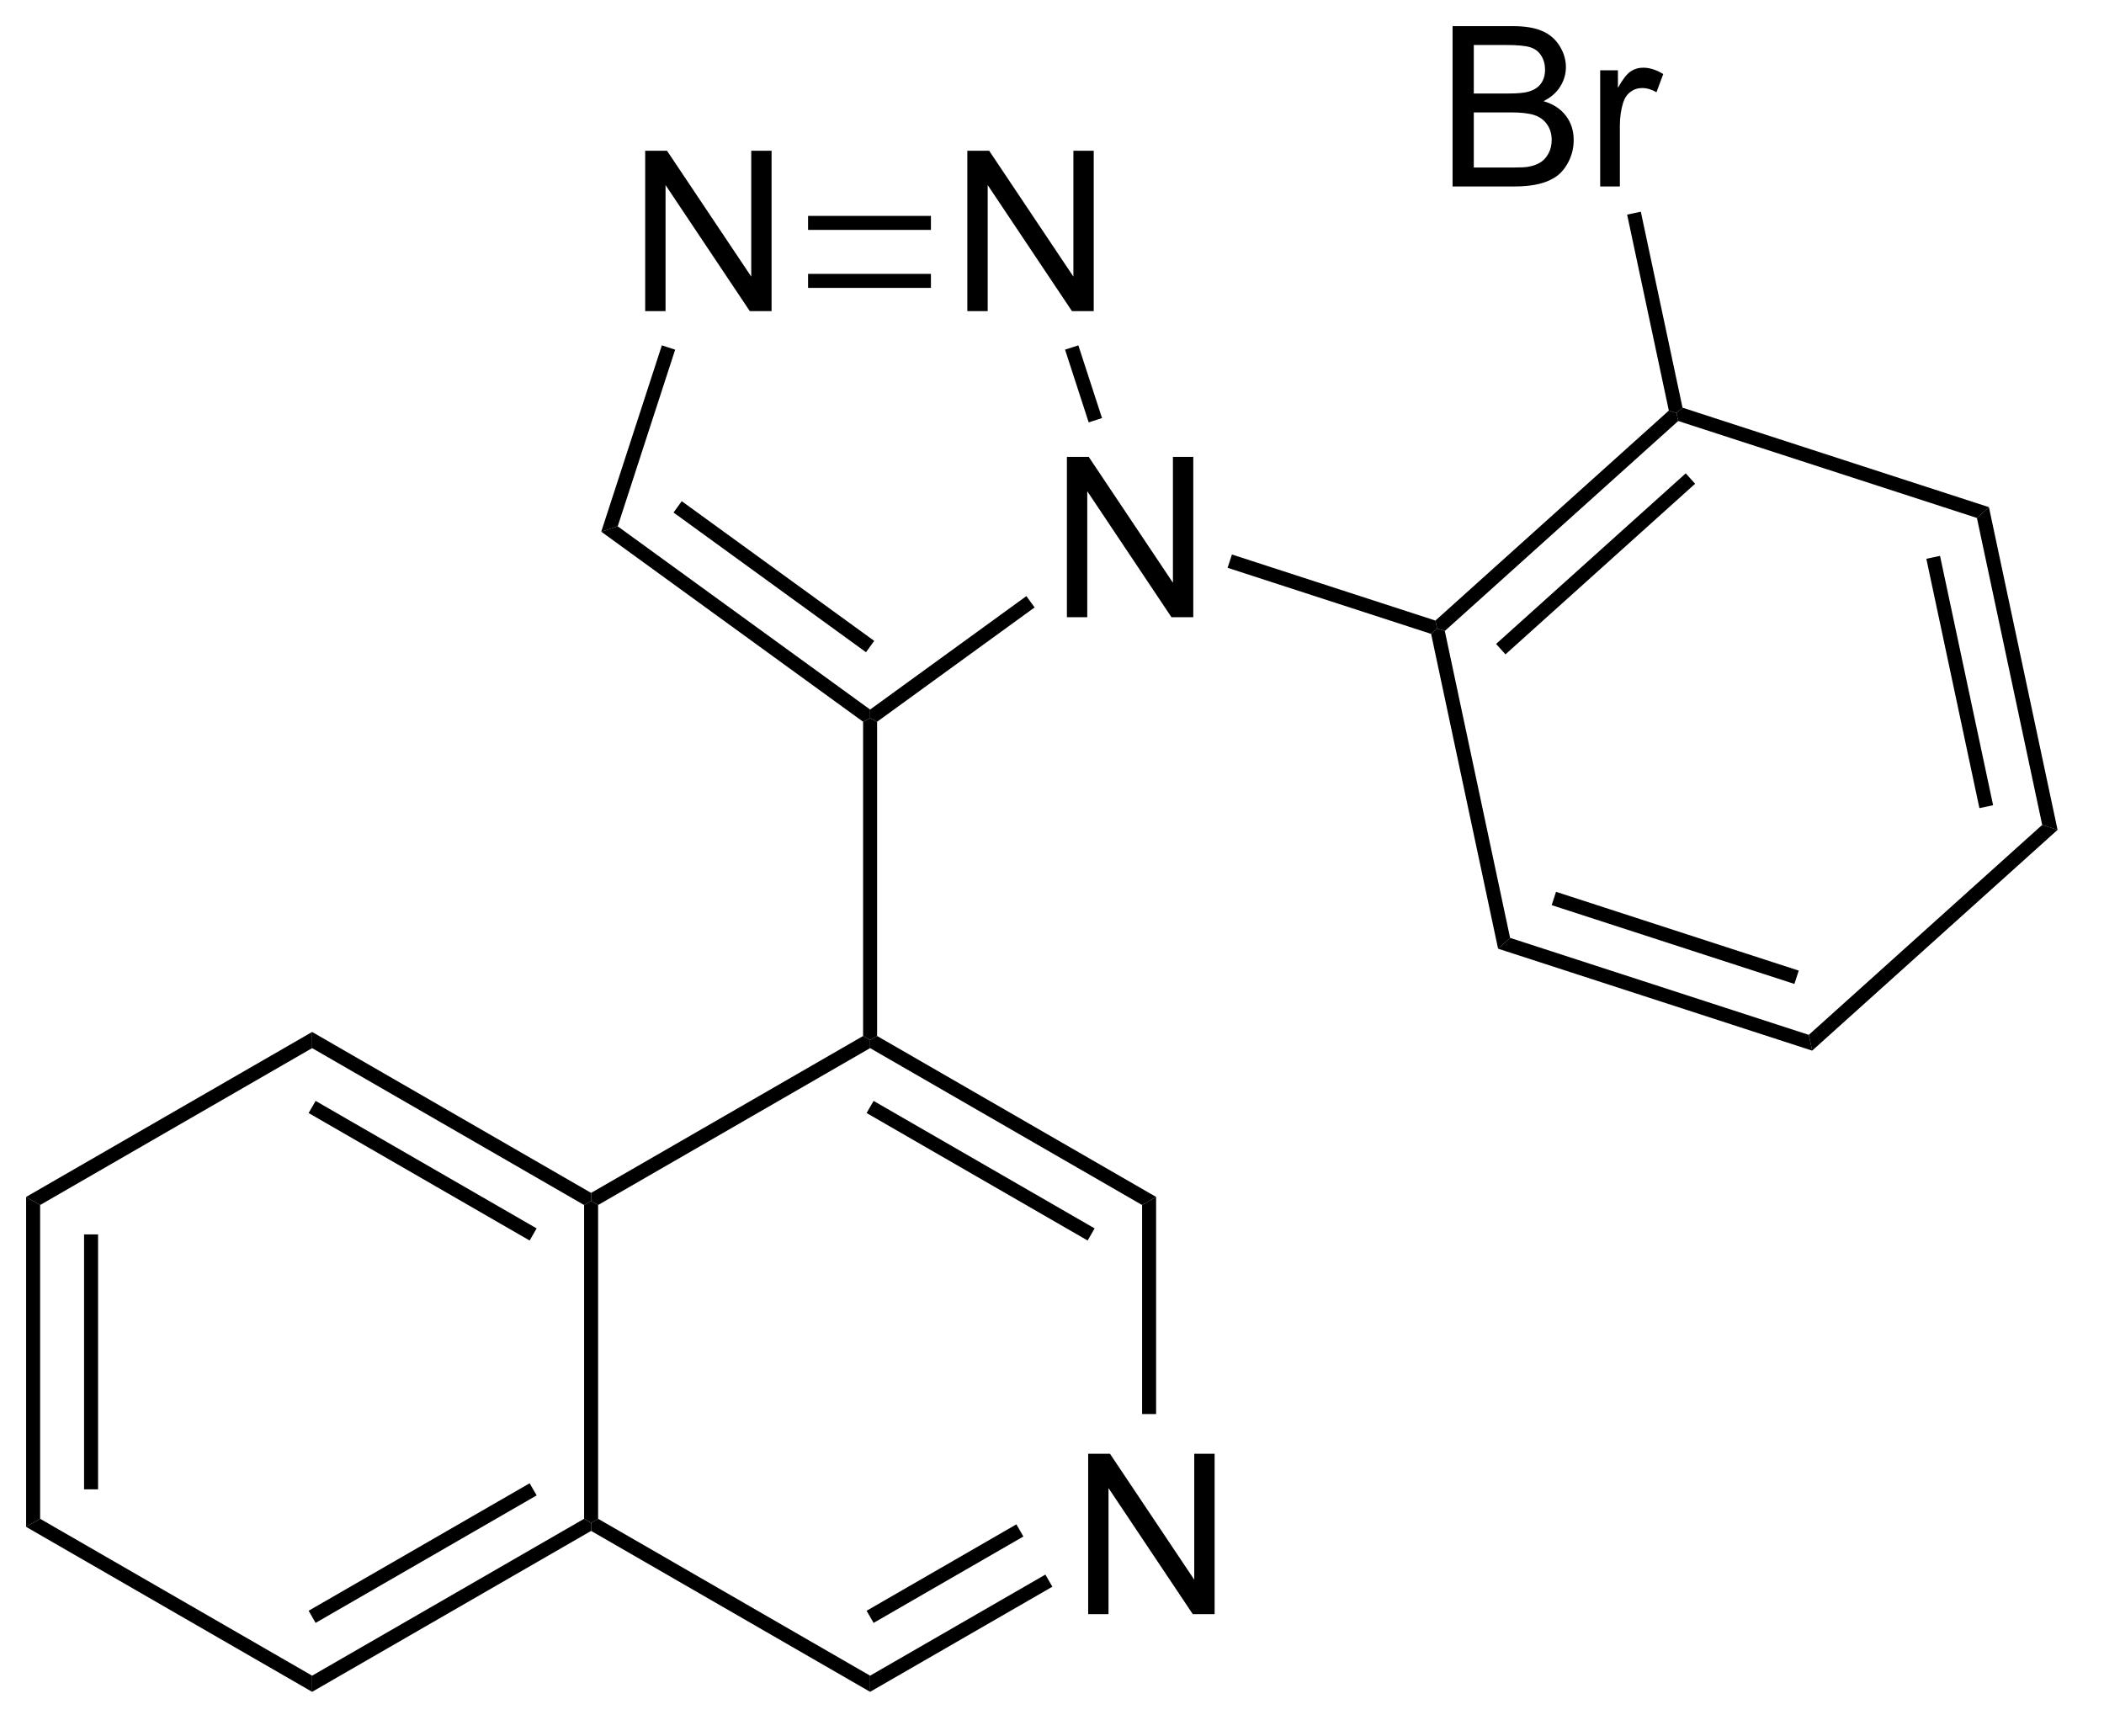 <?xml version="1.0" encoding="UTF-8"?>
<!DOCTYPE svg PUBLIC '-//W3C//DTD SVG 1.0//EN'
          'http://www.w3.org/TR/2001/REC-SVG-20010904/DTD/svg10.dtd'>
<svg stroke-dasharray="none" shape-rendering="auto" xmlns="http://www.w3.org/2000/svg" font-family="'Dialog'" text-rendering="auto" width="103" fill-opacity="1" color-interpolation="auto" color-rendering="auto" preserveAspectRatio="xMidYMid meet" font-size="12px" viewBox="0 0 103 85" fill="black" xmlns:xlink="http://www.w3.org/1999/xlink" stroke="black" image-rendering="auto" stroke-miterlimit="10" stroke-linecap="square" stroke-linejoin="miter" font-style="normal" stroke-width="1" height="85" stroke-dashoffset="0" font-weight="normal" stroke-opacity="1"
><!--Generated by the Batik Graphics2D SVG Generator--><defs id="genericDefs"
  /><g
  ><defs id="defs1"
    ><clipPath clipPathUnits="userSpaceOnUse" id="clipPath1"
      ><path d="M0.646 1.595 L77.258 1.595 L77.258 64.782 L0.646 64.782 L0.646 1.595 Z"
      /></clipPath
      ><clipPath clipPathUnits="userSpaceOnUse" id="clipPath2"
      ><path d="M115.963 115.252 L115.963 176.681 L190.445 176.681 L190.445 115.252 Z"
      /></clipPath
    ></defs
    ><g transform="scale(1.333,1.333) translate(-0.646,-1.595) matrix(1.029,0,0,1.029,-118.633,-116.952)"
    ><path d="M154.754 172.823 L154.754 167.097 L155.532 167.097 L158.54 171.592 L158.54 167.097 L159.267 167.097 L159.267 172.823 L158.488 172.823 L155.48 168.323 L155.48 172.823 L154.754 172.823 Z" stroke="none" clip-path="url(#clipPath2)"
    /></g
    ><g transform="matrix(1.371,0,0,1.371,-159.039,-158.064)"
    ><path d="M154.098 137.333 L154.098 131.606 L154.877 131.606 L157.884 136.101 L157.884 131.606 L158.611 131.606 L158.611 137.333 L157.832 137.333 L154.825 132.833 L154.825 137.333 L154.098 137.333 Z" stroke="none" clip-path="url(#clipPath2)"
    /></g
    ><g transform="matrix(1.371,0,0,1.371,-159.039,-158.064)"
    ><path d="M150.543 126.401 L150.543 120.674 L151.322 120.674 L154.33 125.169 L154.33 120.674 L155.056 120.674 L155.056 126.401 L154.278 126.401 L151.27 121.901 L151.27 126.401 L150.543 126.401 Z" stroke="none" clip-path="url(#clipPath2)"
    /></g
    ><g transform="matrix(1.371,0,0,1.371,-159.039,-158.064)"
    ><path d="M139.04 126.401 L139.04 120.674 L139.819 120.674 L142.827 125.169 L142.827 120.674 L143.553 120.674 L143.553 126.401 L142.775 126.401 L139.767 121.901 L139.767 126.401 L139.04 126.401 Z" stroke="none" clip-path="url(#clipPath2)"
    /></g
    ><g transform="matrix(1.371,0,0,1.371,-159.039,-158.064)"
    ><path d="M167.869 121.951 L167.869 116.224 L170.017 116.224 Q170.673 116.224 171.069 116.398 Q171.468 116.57 171.692 116.932 Q171.916 117.294 171.916 117.688 Q171.916 118.055 171.715 118.38 Q171.517 118.703 171.116 118.904 Q171.635 119.055 171.913 119.422 Q172.194 119.789 172.194 120.289 Q172.194 120.693 172.023 121.039 Q171.853 121.383 171.603 121.57 Q171.353 121.758 170.976 121.854 Q170.601 121.951 170.054 121.951 L167.869 121.951 ZM168.627 118.63 L169.866 118.63 Q170.369 118.63 170.588 118.562 Q170.877 118.477 171.023 118.279 Q171.171 118.078 171.171 117.779 Q171.171 117.492 171.033 117.276 Q170.898 117.06 170.642 116.979 Q170.39 116.898 169.773 116.898 L168.627 116.898 L168.627 118.63 ZM168.627 121.273 L170.054 121.273 Q170.421 121.273 170.569 121.247 Q170.83 121.201 171.004 121.091 Q171.181 120.982 171.293 120.773 Q171.408 120.562 171.408 120.289 Q171.408 119.969 171.244 119.734 Q171.08 119.497 170.788 119.401 Q170.499 119.305 169.952 119.305 L168.627 119.305 L168.627 121.273 ZM173.14 121.951 L173.14 117.802 L173.773 117.802 L173.773 118.43 Q174.015 117.99 174.218 117.849 Q174.423 117.708 174.671 117.708 Q175.025 117.708 175.392 117.935 L175.15 118.586 Q174.892 118.435 174.635 118.435 Q174.405 118.435 174.22 118.573 Q174.038 118.711 173.96 118.958 Q173.843 119.333 173.843 119.779 L173.843 121.951 L173.14 121.951 Z" stroke="none" clip-path="url(#clipPath2)"
    /></g
    ><g transform="matrix(1.371,0,0,1.371,-159.039,-158.064)"
    ><path d="M127.147 152.144 L127.147 152.721 L117.435 158.324 L116.935 158.035 Z" stroke="none" clip-path="url(#clipPath2)"
    /></g
    ><g transform="matrix(1.371,0,0,1.371,-159.039,-158.064)"
    ><path d="M116.935 158.035 L117.435 158.324 L117.435 169.529 L116.935 169.818 ZM119.004 159.374 L119.004 168.478 L119.504 168.478 L119.504 159.374 Z" stroke="none" clip-path="url(#clipPath2)"
    /></g
    ><g transform="matrix(1.371,0,0,1.371,-159.039,-158.064)"
    ><path d="M116.935 169.818 L117.435 169.529 L127.147 175.132 L127.147 175.709 Z" stroke="none" clip-path="url(#clipPath2)"
    /></g
    ><g transform="matrix(1.371,0,0,1.371,-159.039,-158.064)"
    ><path d="M127.147 175.709 L127.147 175.132 L136.859 169.529 L137.109 169.673 L137.109 169.962 ZM127.272 173.247 L135.164 168.694 L134.914 168.261 L127.022 172.814 Z" stroke="none" clip-path="url(#clipPath2)"
    /></g
    ><g transform="matrix(1.371,0,0,1.371,-159.039,-158.064)"
    ><path d="M137.359 169.529 L137.109 169.673 L136.859 169.529 L136.859 158.324 L137.109 158.179 L137.359 158.324 Z" stroke="none" clip-path="url(#clipPath2)"
    /></g
    ><g transform="matrix(1.371,0,0,1.371,-159.039,-158.064)"
    ><path d="M137.109 157.891 L137.109 158.179 L136.859 158.324 L127.147 152.721 L127.147 152.144 ZM135.164 159.159 L127.272 154.606 L127.022 155.039 L134.914 159.592 Z" stroke="none" clip-path="url(#clipPath2)"
    /></g
    ><g transform="matrix(1.371,0,0,1.371,-159.039,-158.064)"
    ><path d="M137.109 169.962 L137.109 169.673 L137.359 169.529 L147.071 175.132 L147.071 175.709 Z" stroke="none" clip-path="url(#clipPath2)"
    /></g
    ><g transform="matrix(1.371,0,0,1.371,-159.039,-158.064)"
    ><path d="M147.071 175.709 L147.071 175.132 L153.329 171.522 L153.579 171.955 ZM147.196 173.247 L152.544 170.162 L152.294 169.728 L146.946 172.814 Z" stroke="none" clip-path="url(#clipPath2)"
    /></g
    ><g transform="matrix(1.371,0,0,1.371,-159.039,-158.064)"
    ><path d="M157.283 165.789 L156.783 165.789 L156.783 158.324 L157.283 158.035 Z" stroke="none" clip-path="url(#clipPath2)"
    /></g
    ><g transform="matrix(1.371,0,0,1.371,-159.039,-158.064)"
    ><path d="M157.283 158.035 L156.783 158.324 L147.071 152.721 L147.071 152.432 L147.321 152.288 ZM155.088 159.159 L147.196 154.606 L146.946 155.039 L154.838 159.592 Z" stroke="none" clip-path="url(#clipPath2)"
    /></g
    ><g transform="matrix(1.371,0,0,1.371,-159.039,-158.064)"
    ><path d="M146.821 152.288 L147.071 152.432 L147.071 152.721 L137.359 158.324 L137.109 158.179 L137.109 157.891 Z" stroke="none" clip-path="url(#clipPath2)"
    /></g
    ><g transform="matrix(1.371,0,0,1.371,-159.039,-158.064)"
    ><path d="M147.321 152.288 L147.071 152.432 L146.821 152.288 L146.821 141.066 L147.071 140.939 L147.321 141.066 Z" stroke="none" clip-path="url(#clipPath2)"
    /></g
    ><g transform="matrix(1.371,0,0,1.371,-159.039,-158.064)"
    ><path d="M147.321 141.066 L147.071 140.939 L147.071 140.63 L152.651 136.579 L152.945 136.983 Z" stroke="none" clip-path="url(#clipPath2)"
    /></g
    ><g transform="matrix(1.371,0,0,1.371,-159.039,-158.064)"
    ><path d="M155.352 130.221 L154.876 130.375 L154.032 127.778 L154.507 127.624 Z" stroke="none" clip-path="url(#clipPath2)"
    /></g
    ><g transform="matrix(1.371,0,0,1.371,-159.039,-158.064)"
    ><path d="M149.243 123.001 L149.243 123.501 L144.856 123.501 L144.856 123.001 ZM149.243 125.072 L144.856 125.072 L144.856 125.572 L149.243 125.572 Z" stroke="none" clip-path="url(#clipPath2)"
    /></g
    ><g transform="matrix(1.371,0,0,1.371,-159.039,-158.064)"
    ><path d="M139.635 127.624 L140.11 127.778 L138.059 134.087 L137.471 134.278 Z" stroke="none" clip-path="url(#clipPath2)"
    /></g
    ><g transform="matrix(1.371,0,0,1.371,-159.039,-158.064)"
    ><path d="M137.471 134.278 L138.059 134.087 L147.071 140.63 L147.071 140.939 L146.821 141.066 ZM140.052 133.594 L146.924 138.583 L147.218 138.178 L140.345 133.189 Z" stroke="none" clip-path="url(#clipPath2)"
    /></g
    ><g transform="matrix(1.371,0,0,1.371,-159.039,-158.064)"
    ><path d="M159.836 135.568 L159.991 135.093 L167.257 137.452 L167.317 137.734 L167.103 137.928 Z" stroke="none" clip-path="url(#clipPath2)"
    /></g
    ><g transform="matrix(1.371,0,0,1.371,-159.039,-158.064)"
    ><path d="M167.103 137.928 L167.317 137.734 L167.592 137.824 L169.923 148.784 L169.494 149.17 Z" stroke="none" clip-path="url(#clipPath2)"
    /></g
    ><g transform="matrix(1.371,0,0,1.371,-159.039,-158.064)"
    ><path d="M169.494 149.17 L169.923 148.784 L180.589 152.247 L180.709 152.811 ZM171.408 147.615 L180.075 150.429 L180.23 149.953 L171.563 147.139 Z" stroke="none" clip-path="url(#clipPath2)"
    /></g
    ><g transform="matrix(1.371,0,0,1.371,-159.039,-158.064)"
    ><path d="M180.709 152.811 L180.589 152.247 L188.923 144.749 L189.472 144.927 Z" stroke="none" clip-path="url(#clipPath2)"
    /></g
    ><g transform="matrix(1.371,0,0,1.371,-159.039,-158.064)"
    ><path d="M189.472 144.927 L188.923 144.749 L186.592 133.788 L187.021 133.402 ZM187.17 144.047 L185.275 135.142 L184.786 135.246 L186.681 144.151 Z" stroke="none" clip-path="url(#clipPath2)"
    /></g
    ><g transform="matrix(1.371,0,0,1.371,-159.039,-158.064)"
    ><path d="M187.021 133.402 L186.592 133.788 L175.926 130.326 L175.866 130.043 L176.08 129.85 Z" stroke="none" clip-path="url(#clipPath2)"
    /></g
    ><g transform="matrix(1.371,0,0,1.371,-159.039,-158.064)"
    ><path d="M175.591 129.954 L175.866 130.043 L175.926 130.326 L167.592 137.824 L167.317 137.734 L167.257 137.452 ZM176.195 132.195 L169.423 138.287 L169.758 138.659 L176.53 132.567 Z" stroke="none" clip-path="url(#clipPath2)"
    /></g
    ><g transform="matrix(1.371,0,0,1.371,-159.039,-158.064)"
    ><path d="M176.08 129.85 L175.866 130.043 L175.591 129.954 L174.102 122.955 L174.591 122.851 Z" stroke="none" clip-path="url(#clipPath2)"
    /></g
  ></g
></svg
>
